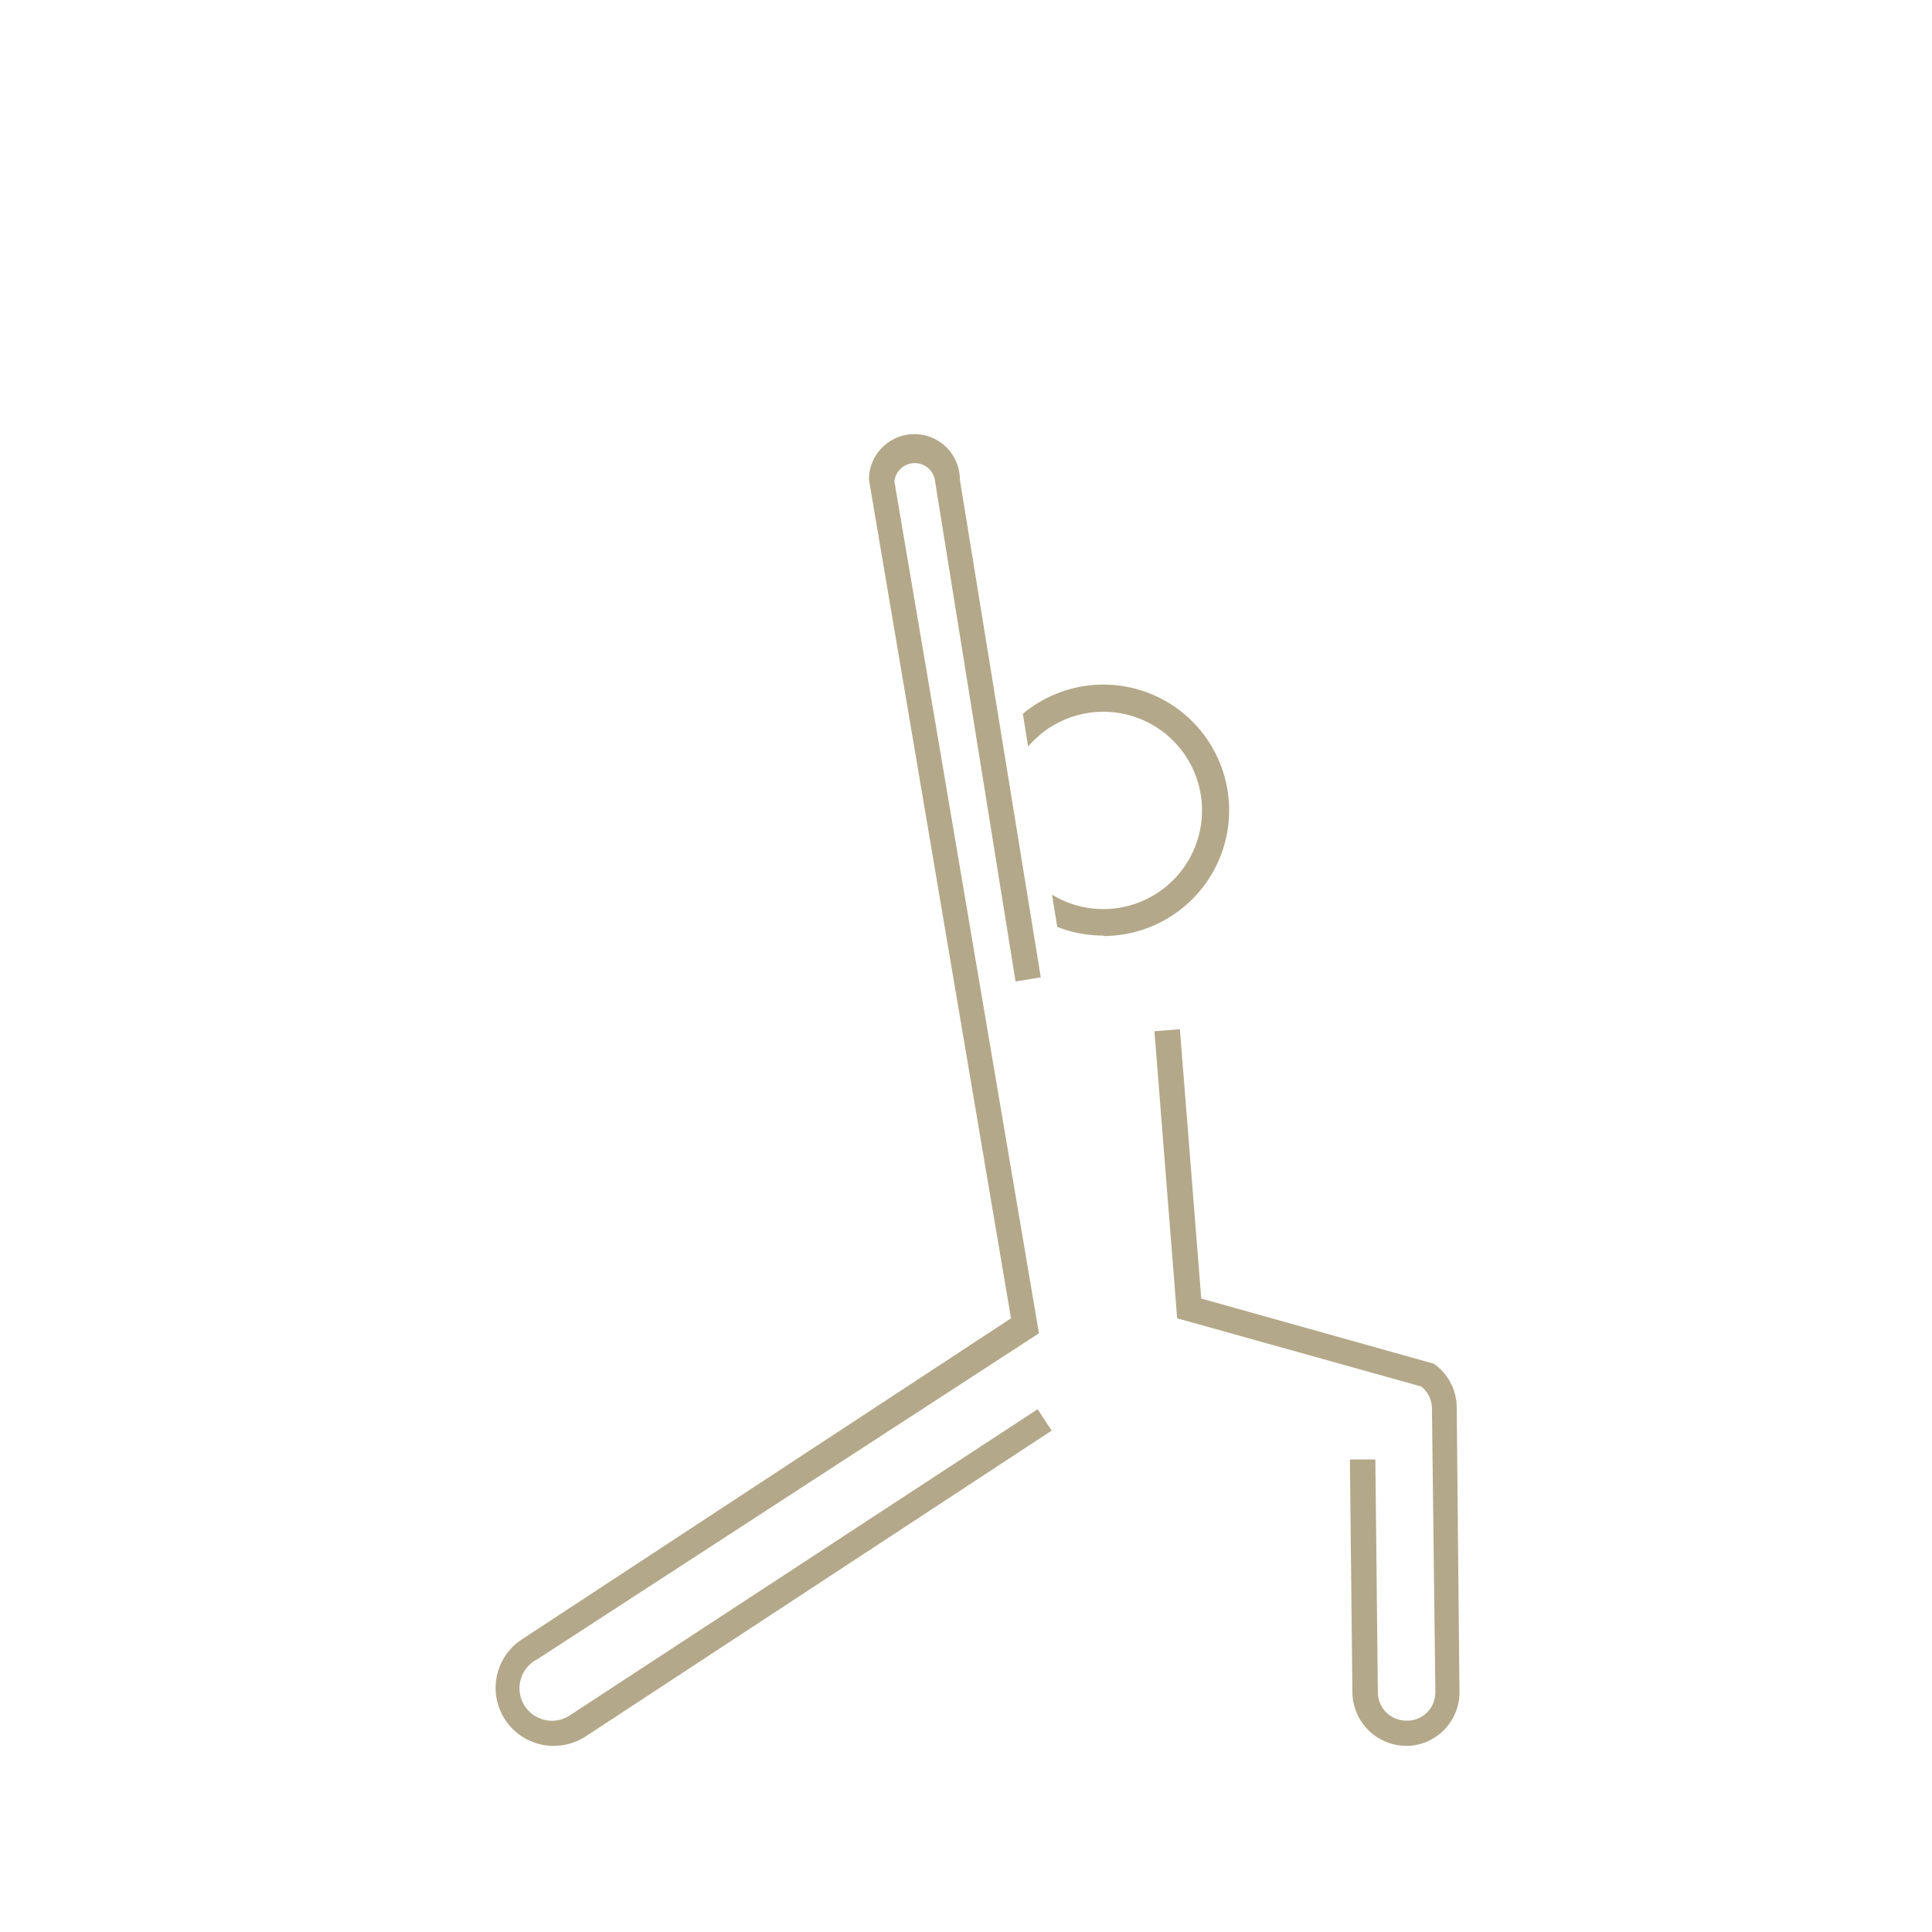 <svg id="Layer_1" data-name="Layer 1" xmlns="http://www.w3.org/2000/svg" xmlns:xlink="http://www.w3.org/1999/xlink" viewBox="0 0 85 85"><defs><style>.cls-1{fill:none;}.cls-2{fill:#b3a889;}.cls-3{clip-path:url(#clip-path);}</style><clipPath id="clip-path"><polygon class="cls-1" points="44.66 29.29 46.84 42.8 53.29 40.98 55.63 36.05 53.59 29.84 49.77 27.14 44.66 29.29"/></clipPath></defs><title>Icons_classes</title><path class="cls-2" d="M61.89,76.81a2.38,2.38,0,0,1-2.39-2.34l-.11-10.26h1.12l.11,10.26a1.25,1.25,0,0,0,1.25,1.23H62a1.24,1.24,0,0,0,1.15-1.25L63,62a1.25,1.25,0,0,0-.47-1L51.79,58l-1-12.63,1.12-.09.94,11.85L63.09,60a2.37,2.37,0,0,1,1,1.92l.12,12.46A2.36,2.36,0,0,1,62,76.81h-.13Z"/><path class="cls-2" d="M24.38,76.81A2.55,2.55,0,0,1,23,72.1L44.48,58l-6.25-36.9a2,2,0,0,1,4,0L45.79,43l-1.11.18-3.54-22a.9.9,0,0,0-1.79,0l6.36,37.48L23.64,73a1.43,1.43,0,1,0,1.49,2.43L45.65,62l.62.94L25.73,76.42A2.57,2.57,0,0,1,24.38,76.81Z"/><g class="cls-3"><path class="cls-2" d="M48.54,41.16a5.52,5.52,0,0,1-2.86-.79l.62-1A4.34,4.34,0,1,0,45.11,33l-.94-.73a5.53,5.53,0,1,1,4.38,8.91Z"/></g></svg>